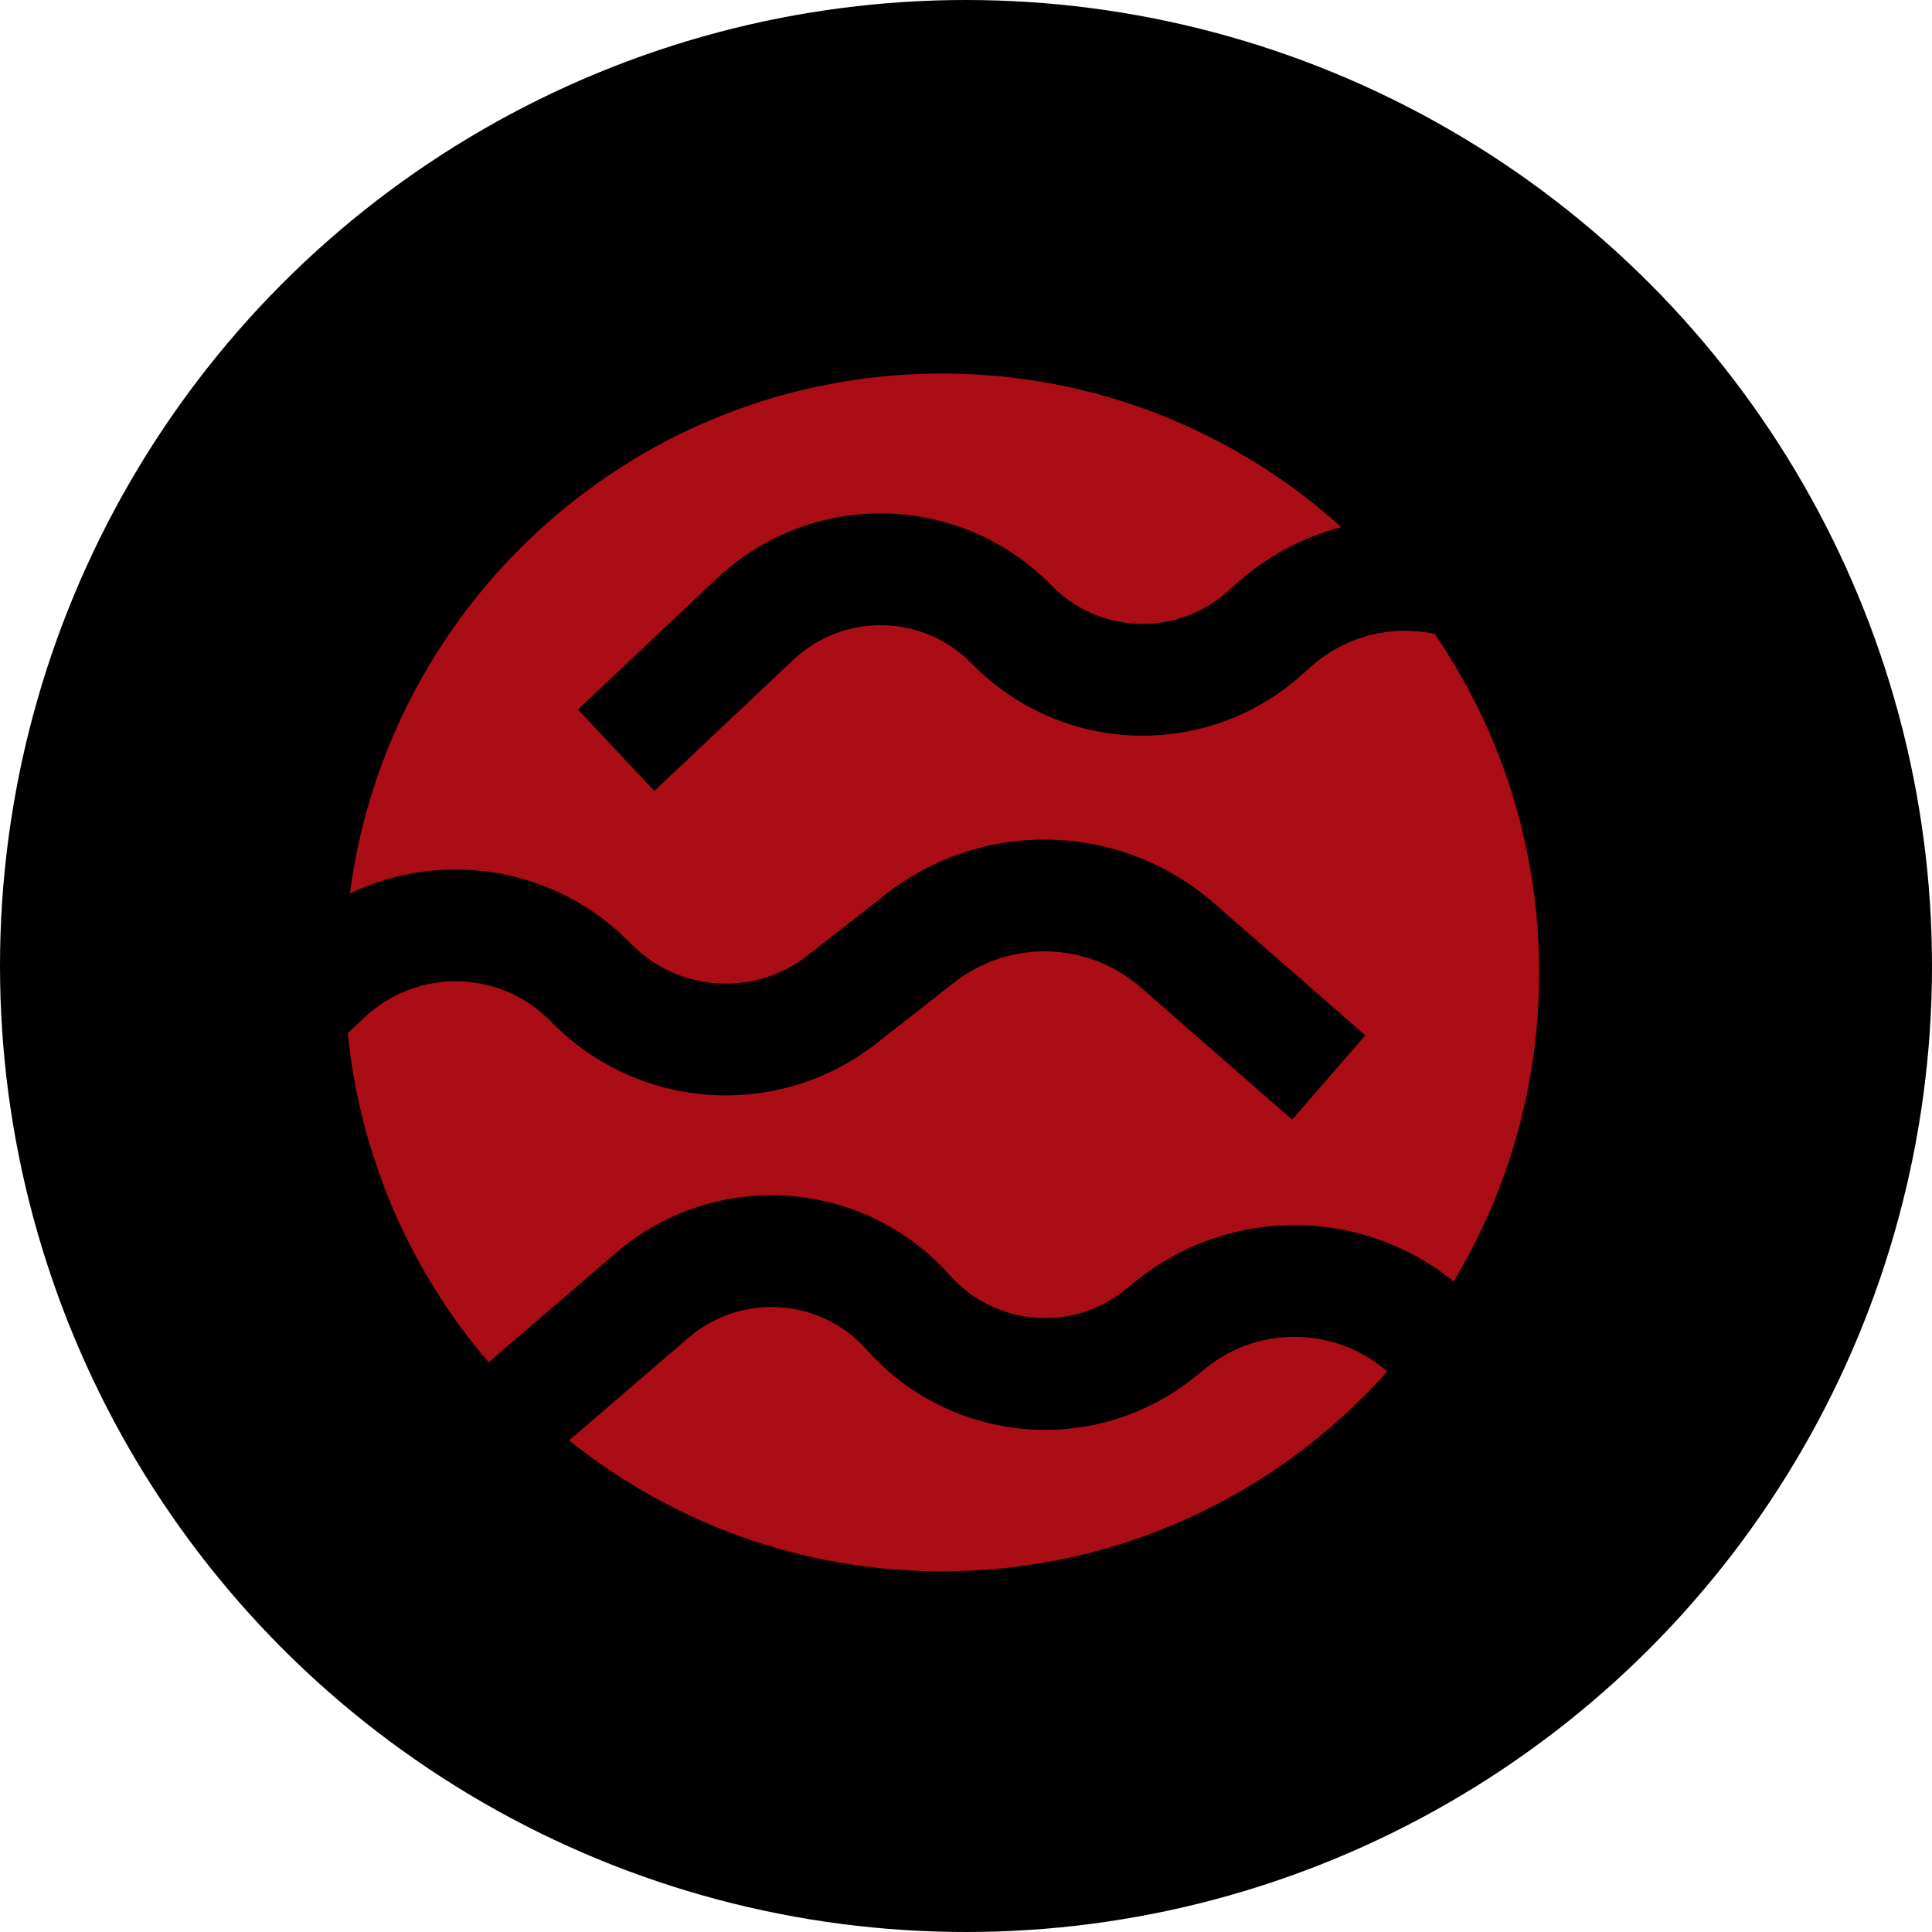 <svg width="300" height="300" viewBox="0 0 300 300" fill="none" xmlns="http://www.w3.org/2000/svg">
<g clip-path="url(#clip0_3650_454)">
<circle cx="150" cy="150" r="150" fill="black"/>
<path fill-rule="evenodd" clip-rule="evenodd" d="M146.265 244C173.745 244 198.433 232.014 215.414 212.972C207.514 206.087 195.611 205.669 187.2 212.474L185.593 213.773C170.196 226.233 147.759 224.393 134.584 209.59C127.398 201.515 115.092 200.691 106.9 207.734L88.376 223.661C104.242 236.388 124.367 244 146.265 244ZM176.332 198.966C190.999 187.098 211.614 187.524 225.719 198.985C234.15 184.976 239 168.556 239 151C239 131.492 233.012 113.387 222.776 98.434C216.178 97.025 209.024 98.67 203.596 103.495L202.05 104.868C187.243 118.028 164.744 117.229 150.903 103.05C143.354 95.318 131.023 95.064 123.163 102.478L101.607 122.816L89.748 110.176L111.304 89.838C126.027 75.948 149.125 76.424 163.268 90.908C170.657 98.476 182.666 98.903 190.571 91.879L192.117 90.506C196.915 86.241 202.467 83.367 208.28 81.854C191.853 67.026 170.11 58 146.265 58C99.19 58 60.305 93.178 54.327 138.751C68.626 131.87 86.264 134.518 97.922 146.49C105.282 154.049 117.134 154.847 125.436 148.341L137.488 138.899C152.635 127.031 174.047 127.607 188.54 140.269L212.004 160.771L200.636 173.857L177.172 153.355C168.93 146.154 156.756 145.828 148.141 152.576L136.089 162.019C120.836 173.968 99.063 172.503 85.541 158.615C77.677 150.539 64.817 150.259 56.609 157.982L54 160.435C55.952 179.86 63.865 197.52 75.875 211.549L95.638 194.558C110.984 181.365 134.036 182.907 147.497 198.032C154.53 205.935 166.506 206.917 174.727 200.265L176.334 198.966H176.332Z" fill="#AA0D16"/>
</g>
<defs>
<clipPath id="clip0_3650_454">
<rect width="300" height="300" fill="white"/>
</clipPath>
</defs>
</svg>

